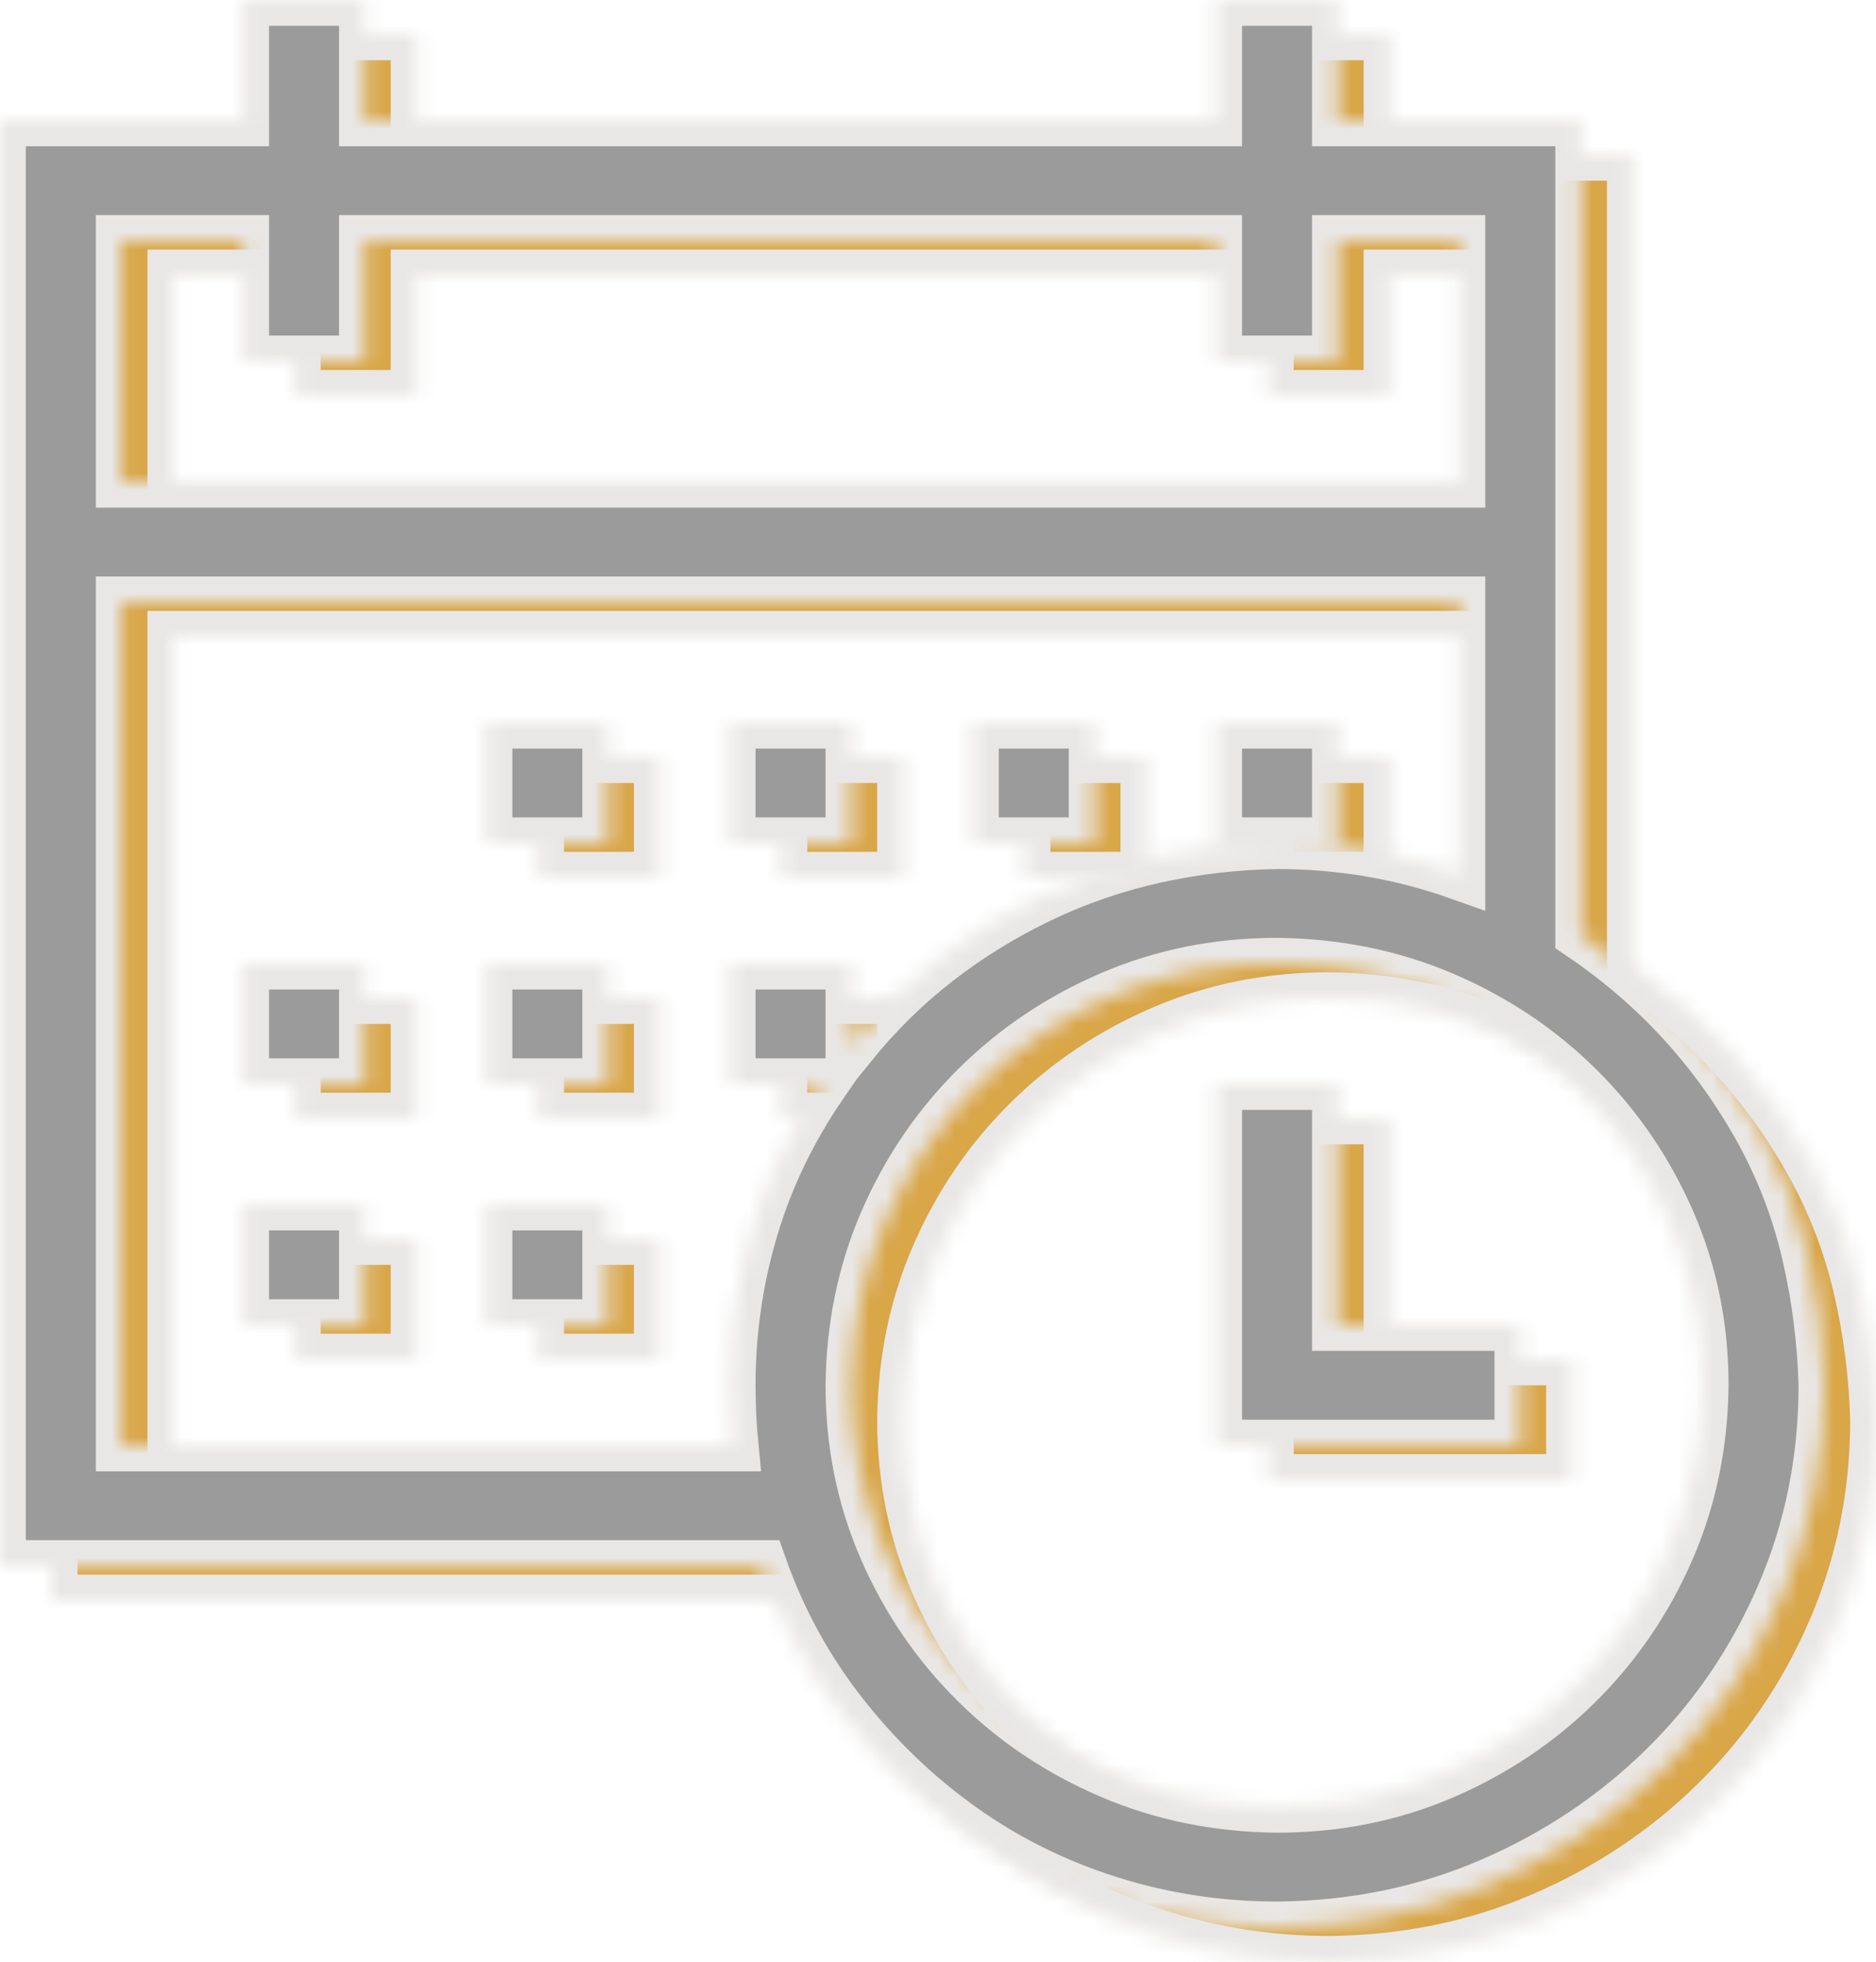 <svg width="109" height="114" viewBox="0 0 109 114" fill="none" xmlns="http://www.w3.org/2000/svg">
<mask id="path-1-inside-1_1745_633" fill="white">
<path d="M94.867 56.305C97.075 57.8 99.044 59.495 100.774 61.391C102.504 63.286 103.994 65.365 105.246 67.625C106.497 69.885 107.417 72.273 108.006 74.789C108.595 77.305 108.926 79.875 109 82.5C109 86.838 108.172 90.922 106.516 94.75C104.859 98.578 102.577 101.914 99.67 104.758C96.762 107.602 93.394 109.844 89.567 111.484C85.739 113.125 81.617 113.964 77.2 114C73.851 114 70.612 113.508 67.483 112.523C64.355 111.539 61.484 110.117 58.871 108.258C56.258 106.398 53.939 104.174 51.915 101.586C49.89 98.997 48.326 96.135 47.222 93H3V9H17.133V2H24.2V9H73.667V2H80.733V9H94.867V56.305ZM10.067 16V30H87.8V16H80.733V23H73.667V16H24.2V23H17.133V16H10.067ZM45.566 86C45.455 84.87 45.4 83.703 45.4 82.5C45.4 79.365 45.842 76.32 46.725 73.367C47.608 70.414 48.952 67.625 50.755 65H45.4V58H52.467V62.703C53.976 60.844 55.65 59.203 57.491 57.781C59.331 56.359 61.318 55.138 63.453 54.117C65.588 53.096 67.815 52.331 70.133 51.82C72.452 51.31 74.808 51.036 77.2 51C80.881 51 84.414 51.602 87.8 52.805V37H10.067V86H45.566ZM77.2 107C80.623 107 83.825 106.362 86.806 105.086C89.787 103.81 92.401 102.06 94.646 99.836C96.891 97.612 98.658 95.023 99.946 92.07C101.234 89.117 101.897 85.927 101.933 82.5C101.933 79.109 101.289 75.938 100.001 72.984C98.713 70.031 96.946 67.443 94.701 65.219C92.456 62.995 89.843 61.245 86.862 59.969C83.88 58.693 80.66 58.036 77.2 58C73.777 58 70.575 58.638 67.594 59.914C64.612 61.19 61.999 62.94 59.754 65.164C57.509 67.388 55.742 69.977 54.454 72.93C53.166 75.883 52.504 79.073 52.467 82.5C52.467 85.891 53.111 89.062 54.399 92.016C55.687 94.969 57.454 97.557 59.699 99.781C61.944 102.005 64.557 103.755 67.538 105.031C70.52 106.307 73.74 106.964 77.2 107ZM80.733 79H91.333V86H73.667V65H80.733V79ZM17.133 58H24.2V65H17.133V58ZM31.267 58H38.333V65H31.267V58ZM31.267 44H38.333V51H31.267V44ZM17.133 72H24.2V79H17.133V72ZM31.267 72H38.333V79H31.267V72ZM52.467 51H45.4V44H52.467V51ZM66.6 51H59.533V44H66.6V51ZM80.733 51H73.667V44H80.733V51Z"></path>
</mask>
<path d="M94.867 56.305C97.075 57.8 99.044 59.495 100.774 61.391C102.504 63.286 103.994 65.365 105.246 67.625C106.497 69.885 107.417 72.273 108.006 74.789C108.595 77.305 108.926 79.875 109 82.5C109 86.838 108.172 90.922 106.516 94.75C104.859 98.578 102.577 101.914 99.67 104.758C96.762 107.602 93.394 109.844 89.567 111.484C85.739 113.125 81.617 113.964 77.2 114C73.851 114 70.612 113.508 67.483 112.523C64.355 111.539 61.484 110.117 58.871 108.258C56.258 106.398 53.939 104.174 51.915 101.586C49.89 98.997 48.326 96.135 47.222 93H3V9H17.133V2H24.2V9H73.667V2H80.733V9H94.867V56.305ZM10.067 16V30H87.8V16H80.733V23H73.667V16H24.2V23H17.133V16H10.067ZM45.566 86C45.455 84.87 45.4 83.703 45.4 82.5C45.4 79.365 45.842 76.32 46.725 73.367C47.608 70.414 48.952 67.625 50.755 65H45.4V58H52.467V62.703C53.976 60.844 55.65 59.203 57.491 57.781C59.331 56.359 61.318 55.138 63.453 54.117C65.588 53.096 67.815 52.331 70.133 51.82C72.452 51.31 74.808 51.036 77.2 51C80.881 51 84.414 51.602 87.8 52.805V37H10.067V86H45.566ZM77.2 107C80.623 107 83.825 106.362 86.806 105.086C89.787 103.81 92.401 102.06 94.646 99.836C96.891 97.612 98.658 95.023 99.946 92.07C101.234 89.117 101.897 85.927 101.933 82.5C101.933 79.109 101.289 75.938 100.001 72.984C98.713 70.031 96.946 67.443 94.701 65.219C92.456 62.995 89.843 61.245 86.862 59.969C83.88 58.693 80.66 58.036 77.2 58C73.777 58 70.575 58.638 67.594 59.914C64.612 61.19 61.999 62.94 59.754 65.164C57.509 67.388 55.742 69.977 54.454 72.93C53.166 75.883 52.504 79.073 52.467 82.5C52.467 85.891 53.111 89.062 54.399 92.016C55.687 94.969 57.454 97.557 59.699 99.781C61.944 102.005 64.557 103.755 67.538 105.031C70.52 106.307 73.74 106.964 77.2 107ZM80.733 79H91.333V86H73.667V65H80.733V79ZM17.133 58H24.2V65H17.133V58ZM31.267 58H38.333V65H31.267V58ZM31.267 44H38.333V51H31.267V44ZM17.133 72H24.2V79H17.133V72ZM31.267 72H38.333V79H31.267V72ZM52.467 51H45.4V44H52.467V51ZM66.6 51H59.533V44H66.6V51ZM80.733 51H73.667V44H80.733V51Z" fill="#D9A648" stroke="#E9E7E5" stroke-width="3" mask="url(#path-1-inside-1_1745_633)"></path>
<mask id="path-2-inside-2_1745_633" fill="white">
<path d="M91.867 54.305C94.075 55.8 96.044 57.495 97.774 59.391C99.504 61.286 100.994 63.365 102.246 65.625C103.497 67.885 104.417 70.273 105.006 72.789C105.595 75.305 105.926 77.875 106 80.5C106 84.838 105.172 88.922 103.516 92.75C101.859 96.578 99.577 99.914 96.67 102.758C93.762 105.602 90.394 107.844 86.567 109.484C82.739 111.125 78.617 111.964 74.2 112C70.851 112 67.612 111.508 64.483 110.523C61.355 109.539 58.484 108.117 55.871 106.258C53.258 104.398 50.939 102.174 48.915 99.586C46.89 96.997 45.326 94.135 44.222 91H0V7H14.133V0H21.2V7H70.667V0H77.733V7H91.867V54.305ZM7.067 14V28H84.8V14H77.733V21H70.667V14H21.2V21H14.133V14H7.067ZM42.566 84C42.455 82.87 42.4 81.703 42.4 80.5C42.4 77.365 42.842 74.32 43.725 71.367C44.608 68.414 45.952 65.625 47.755 63H42.4V56H49.467V60.703C50.976 58.844 52.65 57.203 54.491 55.781C56.331 54.359 58.318 53.138 60.453 52.117C62.588 51.096 64.815 50.331 67.133 49.82C69.452 49.31 71.808 49.036 74.2 49C77.881 49 81.414 49.602 84.8 50.805V35H7.067V84H42.566ZM74.2 105C77.623 105 80.825 104.362 83.806 103.086C86.787 101.81 89.401 100.06 91.646 97.836C93.891 95.612 95.658 93.023 96.946 90.07C98.234 87.117 98.897 83.927 98.933 80.5C98.933 77.109 98.289 73.938 97.001 70.984C95.713 68.031 93.946 65.443 91.701 63.219C89.456 60.995 86.843 59.245 83.862 57.969C80.88 56.693 77.66 56.036 74.2 56C70.777 56 67.575 56.638 64.594 57.914C61.612 59.19 58.999 60.94 56.754 63.164C54.509 65.388 52.742 67.977 51.454 70.93C50.166 73.883 49.504 77.073 49.467 80.5C49.467 83.891 50.111 87.062 51.399 90.016C52.687 92.969 54.454 95.557 56.699 97.781C58.944 100.005 61.557 101.755 64.538 103.031C67.52 104.307 70.74 104.964 74.2 105ZM77.733 77H88.333V84H70.667V63H77.733V77ZM14.133 56H21.2V63H14.133V56ZM28.267 56H35.333V63H28.267V56ZM28.267 42H35.333V49H28.267V42ZM14.133 70H21.2V77H14.133V70ZM28.267 70H35.333V77H28.267V70ZM49.467 49H42.4V42H49.467V49ZM63.6 49H56.533V42H63.6V49ZM77.733 49H70.667V42H77.733V49Z"></path>
</mask>
<path d="M91.867 54.305C94.075 55.8 96.044 57.495 97.774 59.391C99.504 61.286 100.994 63.365 102.246 65.625C103.497 67.885 104.417 70.273 105.006 72.789C105.595 75.305 105.926 77.875 106 80.5C106 84.838 105.172 88.922 103.516 92.75C101.859 96.578 99.577 99.914 96.67 102.758C93.762 105.602 90.394 107.844 86.567 109.484C82.739 111.125 78.617 111.964 74.2 112C70.851 112 67.612 111.508 64.483 110.523C61.355 109.539 58.484 108.117 55.871 106.258C53.258 104.398 50.939 102.174 48.915 99.586C46.89 96.997 45.326 94.135 44.222 91H0V7H14.133V0H21.2V7H70.667V0H77.733V7H91.867V54.305ZM7.067 14V28H84.8V14H77.733V21H70.667V14H21.2V21H14.133V14H7.067ZM42.566 84C42.455 82.87 42.4 81.703 42.4 80.5C42.4 77.365 42.842 74.32 43.725 71.367C44.608 68.414 45.952 65.625 47.755 63H42.4V56H49.467V60.703C50.976 58.844 52.65 57.203 54.491 55.781C56.331 54.359 58.318 53.138 60.453 52.117C62.588 51.096 64.815 50.331 67.133 49.82C69.452 49.31 71.808 49.036 74.2 49C77.881 49 81.414 49.602 84.8 50.805V35H7.067V84H42.566ZM74.2 105C77.623 105 80.825 104.362 83.806 103.086C86.787 101.81 89.401 100.06 91.646 97.836C93.891 95.612 95.658 93.023 96.946 90.07C98.234 87.117 98.897 83.927 98.933 80.5C98.933 77.109 98.289 73.938 97.001 70.984C95.713 68.031 93.946 65.443 91.701 63.219C89.456 60.995 86.843 59.245 83.862 57.969C80.88 56.693 77.66 56.036 74.2 56C70.777 56 67.575 56.638 64.594 57.914C61.612 59.19 58.999 60.94 56.754 63.164C54.509 65.388 52.742 67.977 51.454 70.93C50.166 73.883 49.504 77.073 49.467 80.5C49.467 83.891 50.111 87.062 51.399 90.016C52.687 92.969 54.454 95.557 56.699 97.781C58.944 100.005 61.557 101.755 64.538 103.031C67.52 104.307 70.74 104.964 74.2 105ZM77.733 77H88.333V84H70.667V63H77.733V77ZM14.133 56H21.2V63H14.133V56ZM28.267 56H35.333V63H28.267V56ZM28.267 42H35.333V49H28.267V42ZM14.133 70H21.2V77H14.133V70ZM28.267 70H35.333V77H28.267V70ZM49.467 49H42.4V42H49.467V49ZM63.6 49H56.533V42H63.6V49ZM77.733 49H70.667V42H77.733V49Z" fill="#9B9B9B" stroke="#E9E7E5" stroke-width="3" mask="url(#path-2-inside-2_1745_633)"></path>
</svg>
